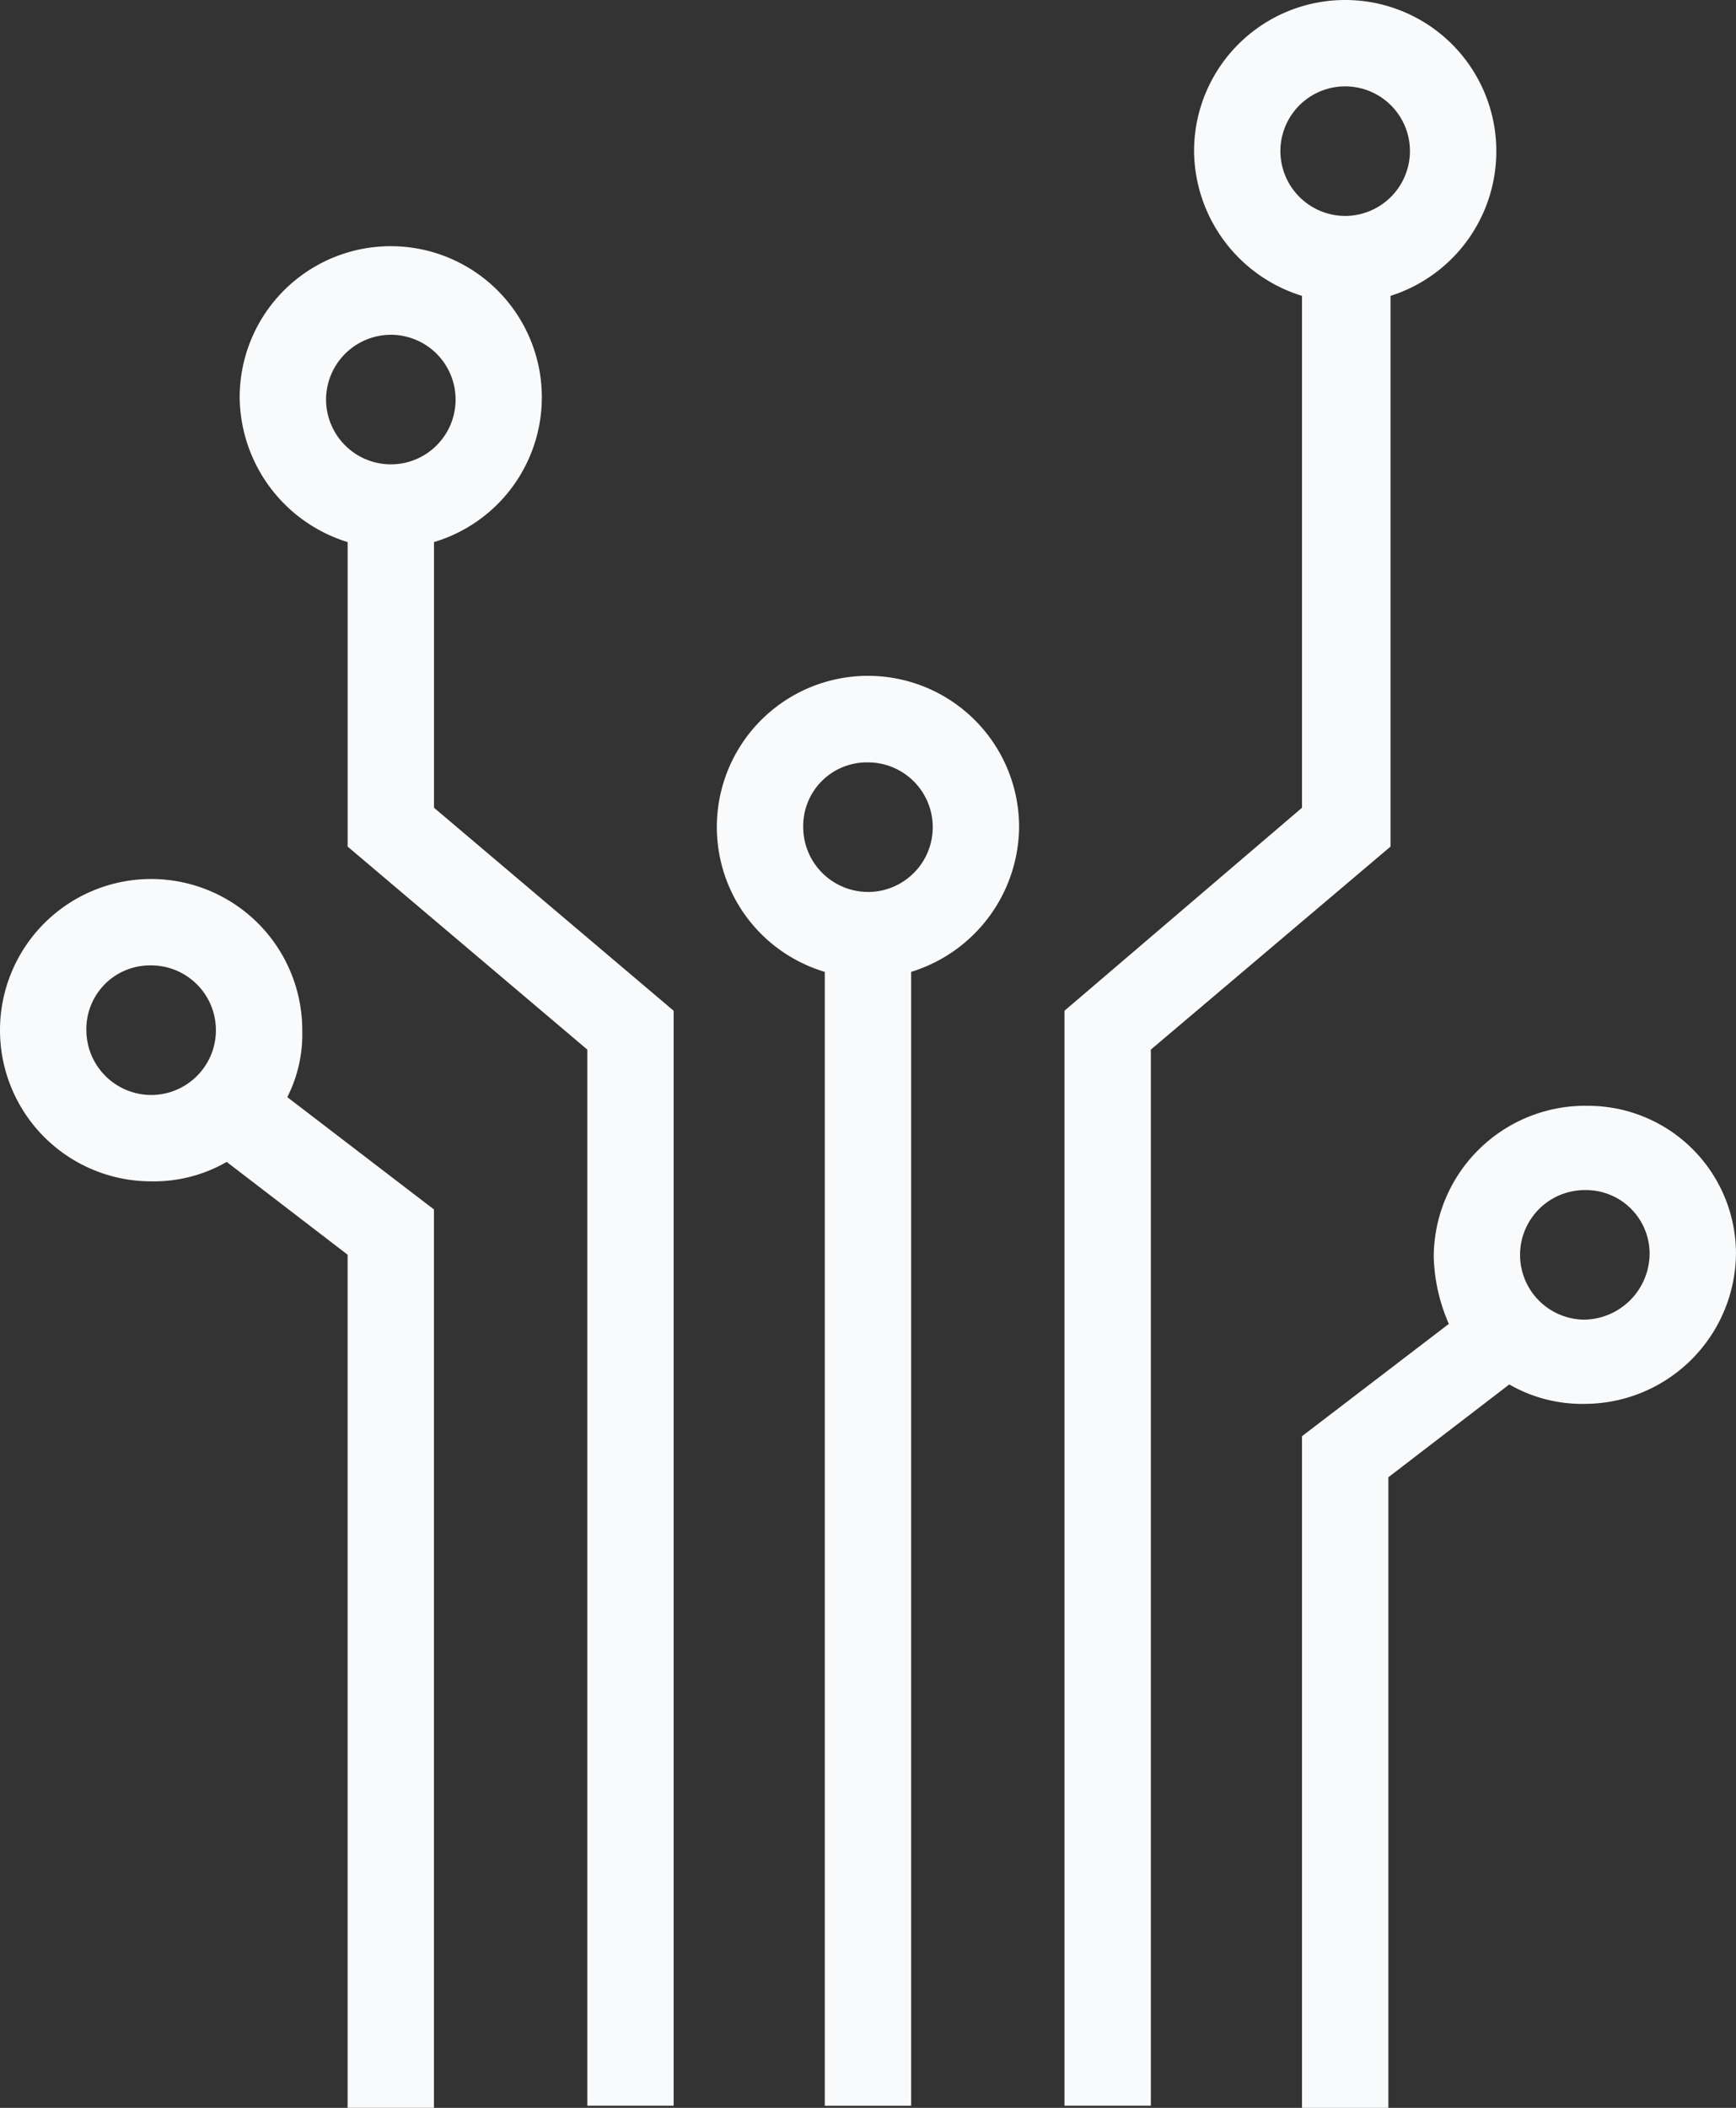 <?xml version="1.0" encoding="UTF-8"?>
<svg xmlns="http://www.w3.org/2000/svg" xmlns:xlink="http://www.w3.org/1999/xlink" width="58.008" height="70.417" viewBox="0 0 58.008 70.417">
  <rect x="0" y="0" width="58.008" height="70.417" fill="#333333" stroke="none"/>
  <defs>
    <clipPath id="a">
      <rect width="58.008" height="70.417" fill="#f9fafb"></rect>
    </clipPath>
  </defs>
  <g transform="translate(0 0)" clip-path="url(#a)">
    <path d="M63.73,5.05a5.05,5.05,0,1,0-10.1,0,5.11,5.11,0,0,0,3.607,4.834v17.1L49.3,33.766V70.345h2.886V35.064l8.009-6.782V9.884A5.068,5.068,0,0,0,63.73,5.05m-5.05,2.164A2.171,2.171,0,0,1,56.515,5.05a2.164,2.164,0,0,1,4.329,0,2.171,2.171,0,0,1-2.164,2.164" transform="translate(-13.731 0)" fill="#f9fafb"></path>
    <path d="M17.593,30.159V21.284A5.048,5.048,0,1,0,11.1,16.45a5.11,5.11,0,0,0,3.607,4.834V31.457l8.009,6.782V73.52H25.6V36.941ZM13.986,16.523a2.171,2.171,0,0,1,2.164-2.164,2.164,2.164,0,1,1,0,4.329,2.171,2.171,0,0,1-2.164-2.164" transform="translate(-3.091 -3.175)" fill="#f9fafb"></path>
    <path d="M9.6,47.987A4.638,4.638,0,0,0,10.1,45.75,5.05,5.05,0,1,0,5.05,50.8a4.874,4.874,0,0,0,2.525-.649l4.04,3.1v28.5H14.5V51.739ZM5.05,47.915A2.171,2.171,0,0,1,2.886,45.75,2.126,2.126,0,0,1,5.05,43.586a2.164,2.164,0,1,1,0,4.329" transform="translate(0 -11.335)" fill="#f9fafb"></path>
    <path d="M43.3,36.35a5.05,5.05,0,1,0-6.493,4.834V79.063h2.886V41.184A5.11,5.11,0,0,0,43.3,36.35m-5.05,2.164a2.171,2.171,0,0,1-2.164-2.164,2.126,2.126,0,0,1,2.164-2.164,2.164,2.164,0,1,1,0,4.329" transform="translate(-9.247 -8.717)" fill="#f9fafb"></path>
    <path d="M69.752,51.2a5.065,5.065,0,0,0-5.05,5.05,5.948,5.948,0,0,0,.505,2.237L60.3,62.239V84.677h2.886V63.61l4.04-3.1a4.874,4.874,0,0,0,2.525.649,5.065,5.065,0,0,0,5.05-5.05,4.943,4.943,0,0,0-5.05-4.906m0,7.143a2.164,2.164,0,0,1,0-4.329,2.126,2.126,0,0,1,2.164,2.164,2.218,2.218,0,0,1-2.164,2.164" transform="translate(-16.794 -14.26)" fill="#f9fafb"></path>
  </g>
</svg>
